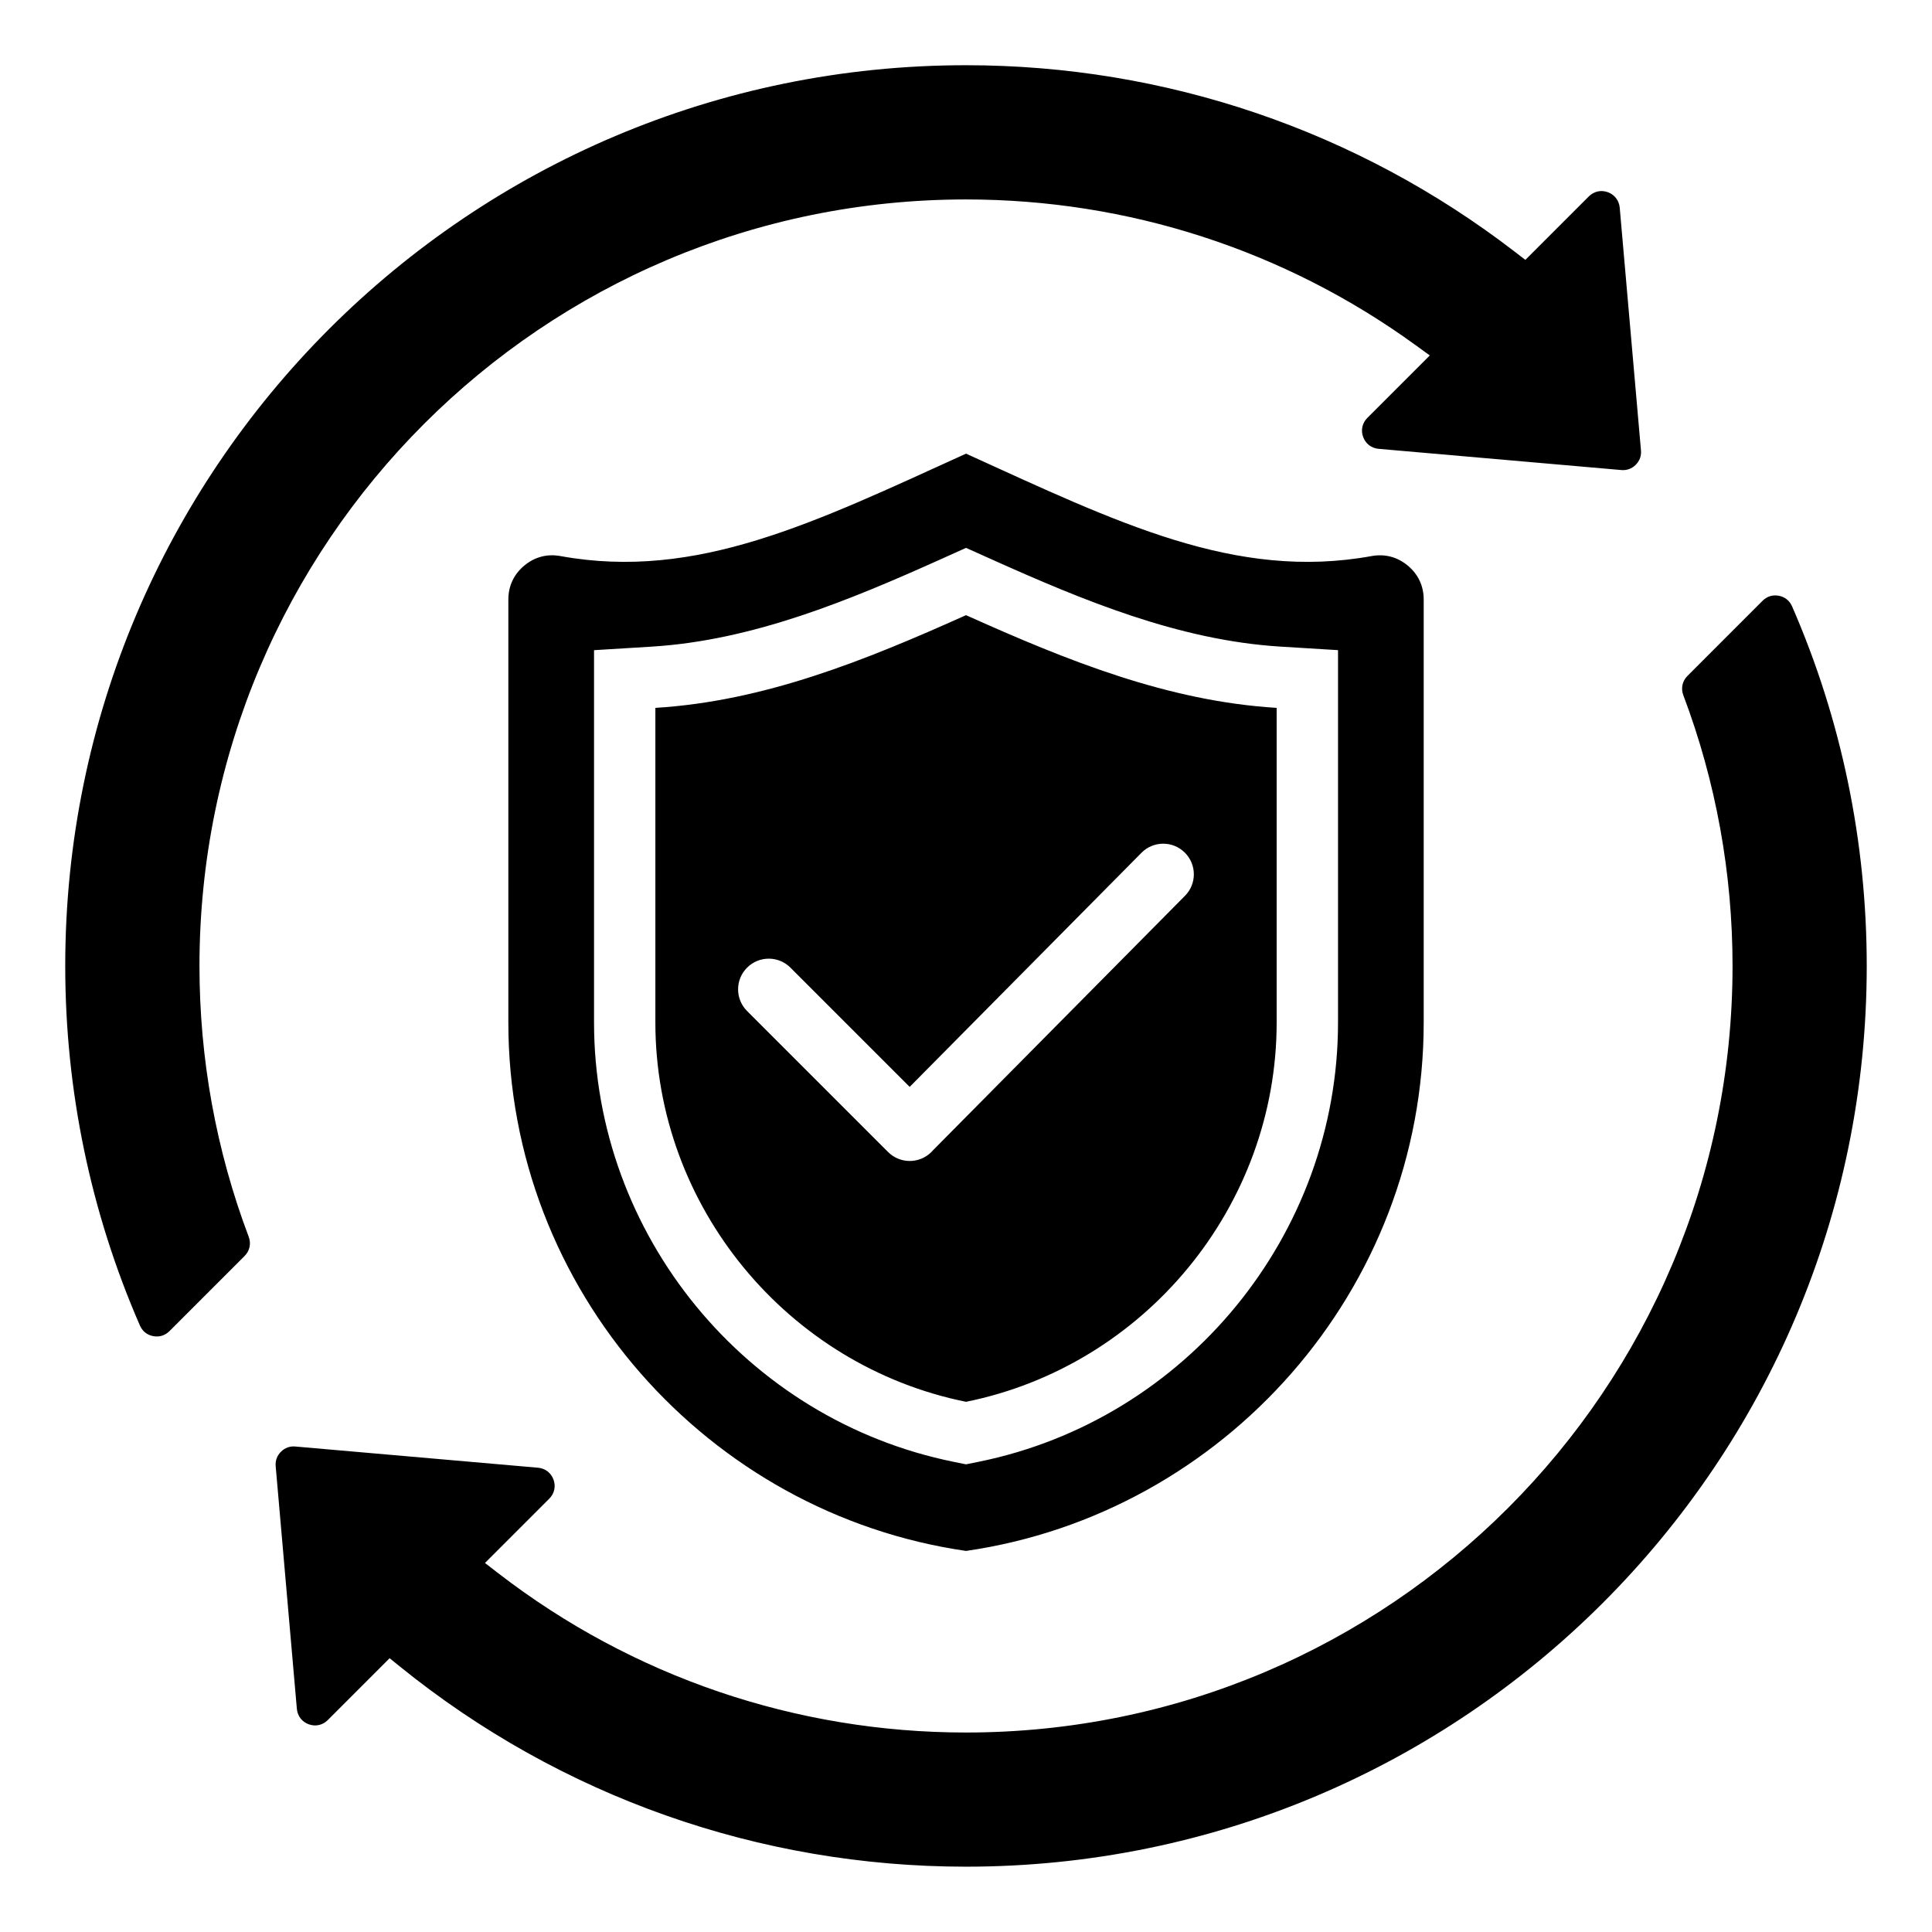 <?xml version="1.0" encoding="UTF-8"?>
<!-- Uploaded to: SVG Repo, www.svgrepo.com, Generator: SVG Repo Mixer Tools -->
<svg fill="#000000" width="800px" height="800px" version="1.1" viewBox="144 144 512 512" xmlns="http://www.w3.org/2000/svg">
 <path d="m188.9 496.77 19.91-19.91c1.371-1.371 1.785-3.297 1.098-5.106-8.66-22.934-13.047-47.219-13.047-71.758 0-112.19 90.953-203.14 203.14-203.14 42.938 0 84.445 13.418 119.2 38.652l3.711 2.691-16.551 16.551c-1.355 1.355-1.773 3.25-1.117 5.047 0.656 1.801 2.195 2.981 4.106 3.148l64.312 5.621c1.465 0.125 2.781-0.352 3.82-1.391 1.039-1.039 1.523-2.356 1.391-3.82l-5.629-64.312c-0.168-1.906-1.348-3.449-3.148-4.106-1.801-0.656-3.695-0.234-5.047 1.117l-16.816 16.816-2.723-2.098c-41.84-32.23-92.707-49.488-145.51-49.488-131.84 0-238.71 106.88-238.71 238.71 0 32.879 6.691 65.242 19.797 95.293 0.656 1.508 1.906 2.5 3.516 2.801 1.609 0.309 3.137-0.16 4.297-1.32zm269.12-115.36-66.746 67.406c-0.137 0.164-0.285 0.32-0.441 0.473-3.176 3.176-8.316 3.176-11.492 0l-37.359-37.359c-3.176-3.176-3.176-8.316 0-11.492 3.176-3.176 8.316-3.176 11.492 0l31.598 31.598 61.449-62.059c3.152-3.176 8.285-3.184 11.461-0.031 3.184 3.16 3.199 8.293 0.039 11.465zm-140.34-49.816c28.816-1.773 55.34-12.453 82.324-24.57 26.984 12.121 53.508 22.797 82.324 24.57v83.379c0 48.789-35.031 90.965-82.324 100.52-47.297-9.555-82.324-51.723-82.324-100.52zm-25.141-40.227c36.117 6.555 67.34-8.902 107.47-27.145 40.125 18.242 71.352 33.699 107.47 27.145 3.543-0.641 6.848 0.23 9.609 2.535s4.207 5.398 4.207 9v112.07c0 70.969-52.945 130.16-121.29 140.04-68.34-9.887-121.29-69.074-121.29-140.04v-112.07c0-3.602 1.449-6.695 4.207-9 2.773-2.312 6.082-3.184 9.625-2.535zm114.13 0.816c24.273 10.898 49.789 21.523 76.664 23.176l15.258 0.938v98.668c0 56.281-40.246 105.32-95.363 116.45l-3.219 0.652-3.219-0.652c-55.113-11.137-95.363-60.172-95.363-116.45v-98.66l15.258-0.938c26.875-1.652 52.395-12.273 76.664-23.176l6.66-3zm-189.61 240.37c-0.125-1.469 0.352-2.781 1.391-3.82 1.039-1.039 2.356-1.523 3.82-1.391l64.312 5.621c1.906 0.168 3.449 1.348 4.106 3.148 0.656 1.801 0.234 3.695-1.117 5.047l-17.047 17.047 3.519 2.719c35.617 27.484 78.973 42.211 123.96 42.211 112.19 0 203.14-90.949 203.14-203.14 0-24.539-4.387-48.828-13.047-71.762-0.684-1.812-0.27-3.738 1.098-5.106l19.91-19.918c1.16-1.16 2.688-1.633 4.297-1.328 1.609 0.305 2.859 1.301 3.516 2.801 13.105 30.051 19.789 62.418 19.789 95.297 0 131.84-106.88 238.71-238.71 238.71-54.773 0-107.41-18.574-150-53.027l-2.738-2.215-16.391 16.391c-1.355 1.355-3.25 1.773-5.047 1.117-1.801-0.656-2.981-2.195-3.148-4.106z" fill-rule="evenodd"/>
</svg>
